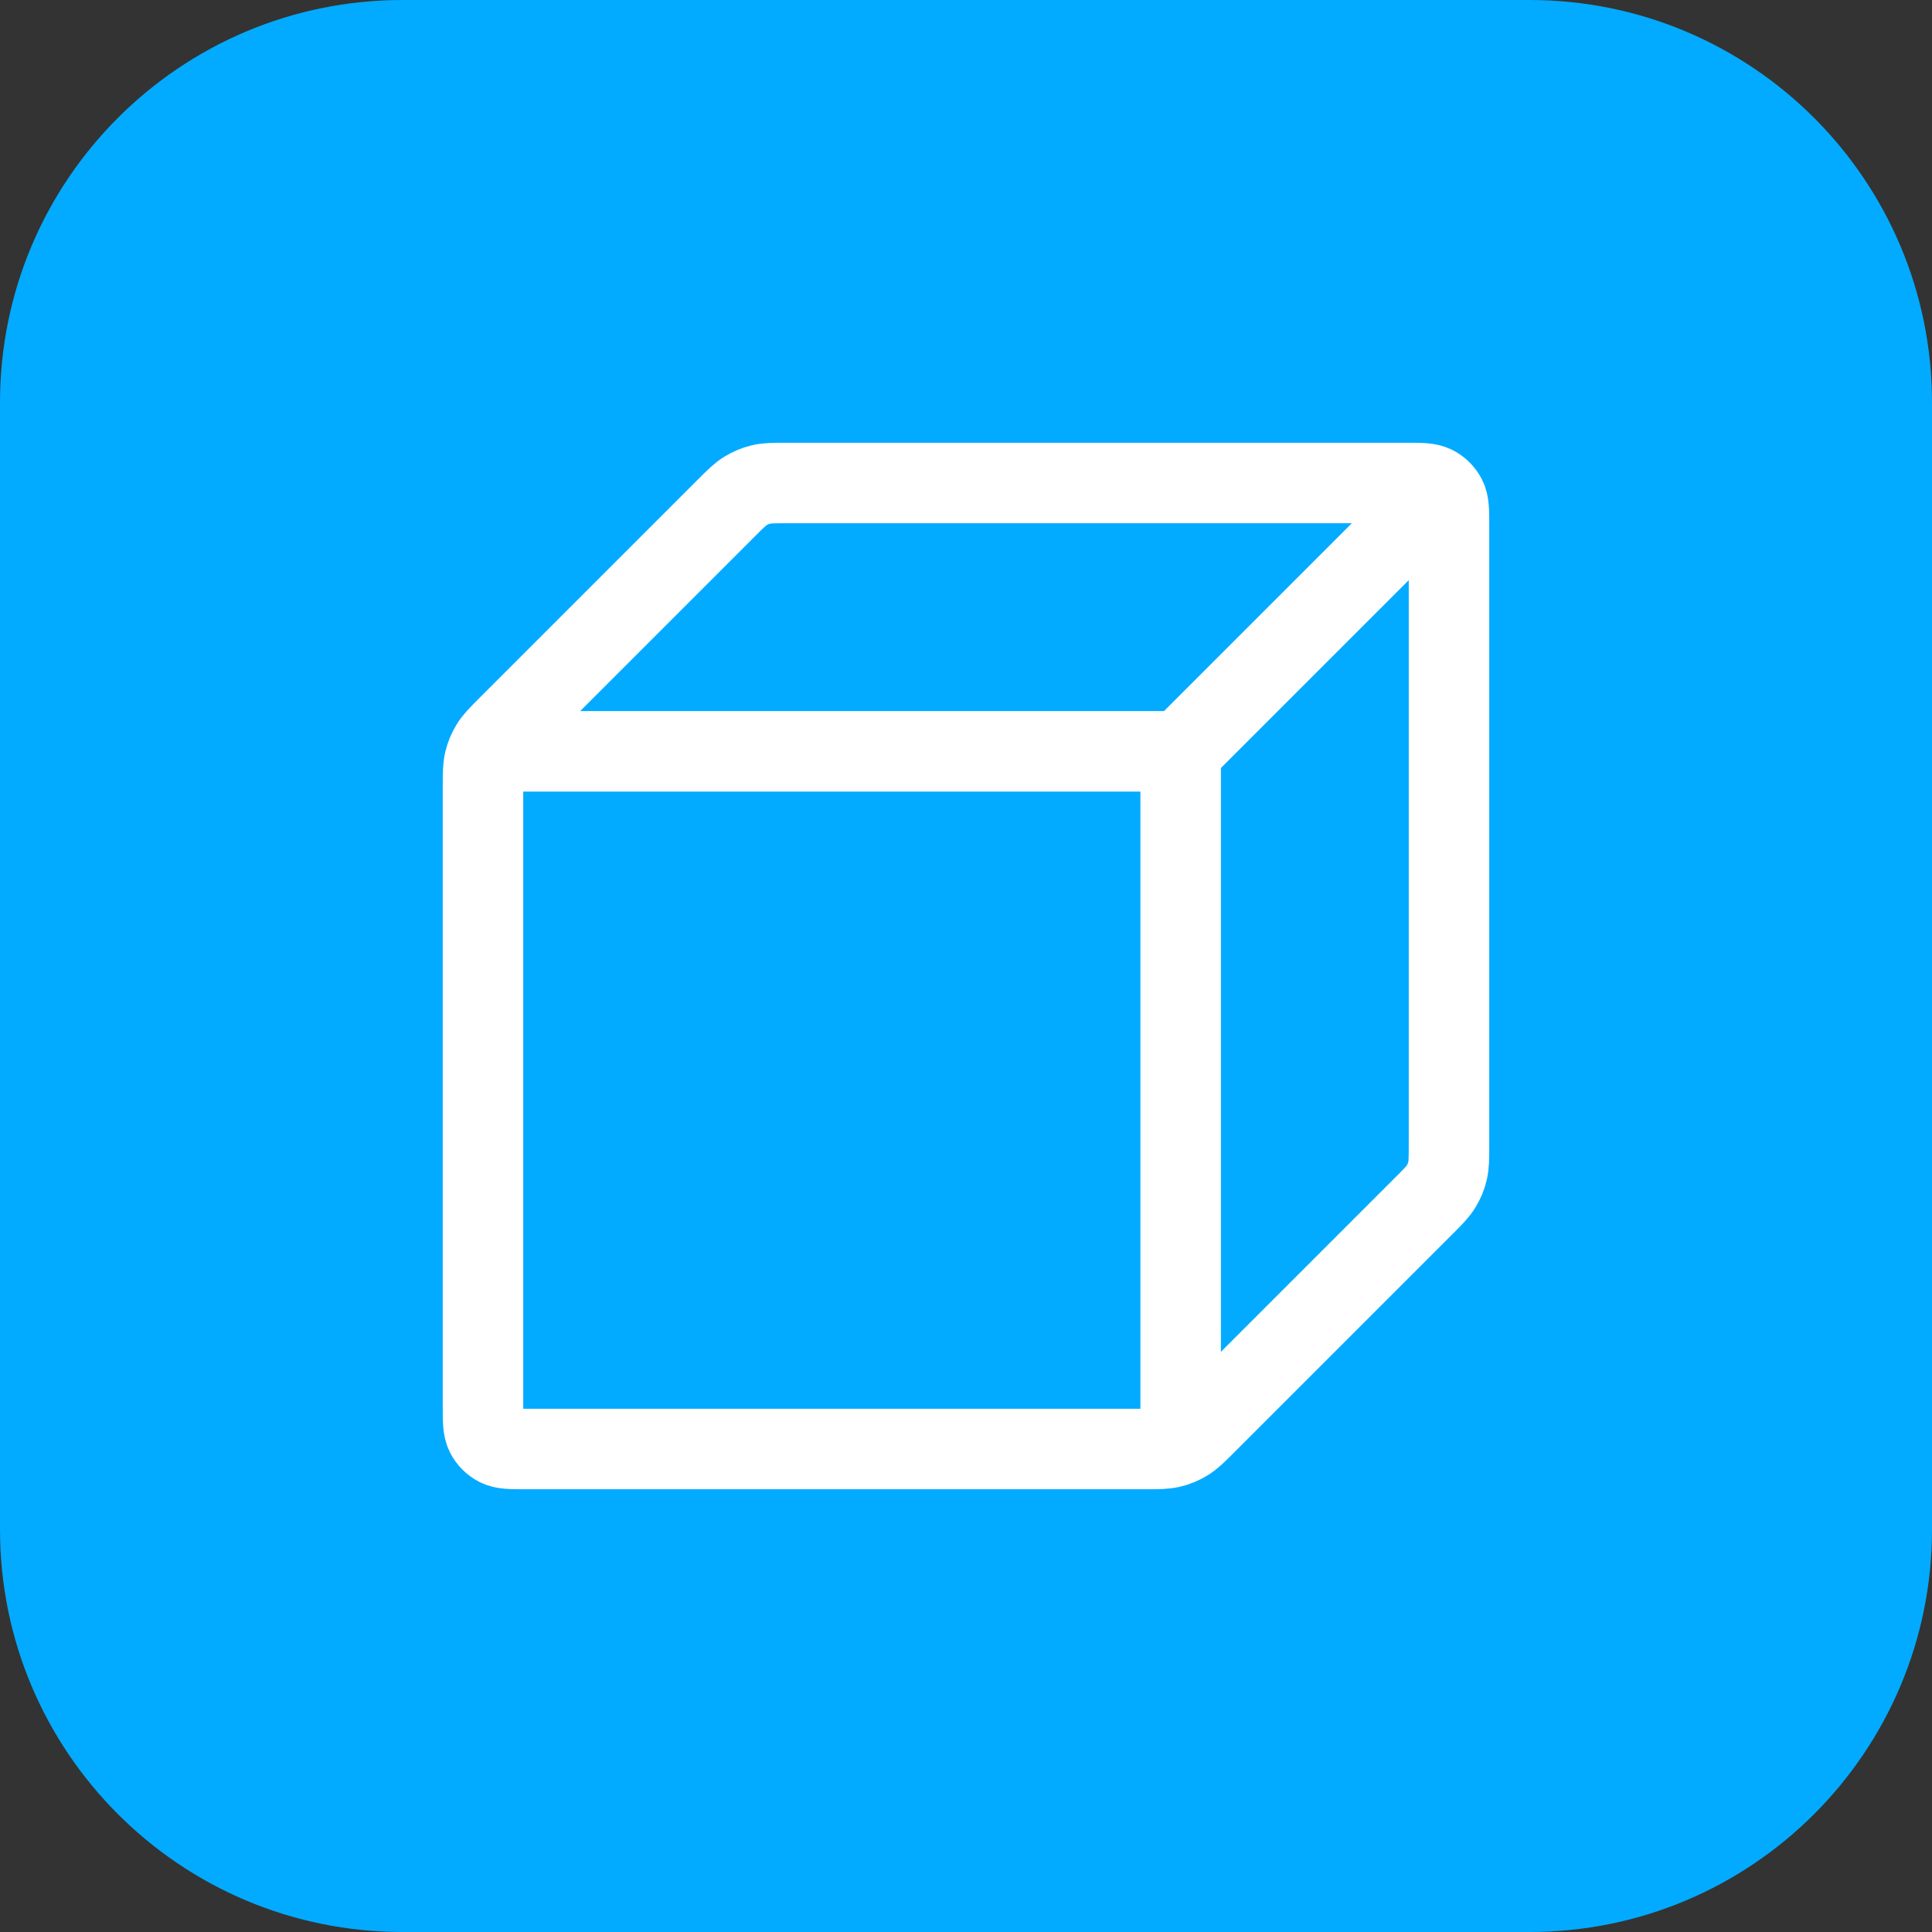 <svg width="48" height="48" viewBox="0 0 48 48" fill="none" xmlns="http://www.w3.org/2000/svg">
<rect x="0" y="0" width="48" height="48" fill="#333333" stroke="none"/>
<path d="M0 10C0 4.477 4.477 0 10 0H38C43.523 0 48 4.477 48 10V38C48 43.523 43.523 48 38 48H10C4.477 48 0 43.523 0 38V10Z" fill="#02ABFF"/>
<path d="M12.667 18.667H29.333M29.333 18.667V35.333M29.333 18.667L35.333 12.667M36 28.45V13.067C36 12.693 36 12.507 35.927 12.364C35.863 12.239 35.761 12.137 35.636 12.073C35.493 12 35.307 12 34.933 12H19.55C19.224 12 19.061 12 18.908 12.037C18.772 12.069 18.642 12.123 18.522 12.197C18.388 12.279 18.272 12.394 18.042 12.625L12.625 18.042C12.394 18.272 12.279 18.388 12.197 18.522C12.123 18.642 12.069 18.772 12.037 18.908C12 19.061 12 19.224 12 19.55V34.933C12 35.307 12 35.493 12.073 35.636C12.137 35.761 12.239 35.863 12.364 35.927C12.507 36 12.693 36 13.067 36H28.45C28.776 36 28.939 36 29.092 35.963C29.228 35.931 29.358 35.877 29.478 35.803C29.612 35.721 29.728 35.606 29.958 35.375L35.375 29.958C35.606 29.728 35.721 29.612 35.803 29.478C35.877 29.358 35.931 29.228 35.963 29.092C36 28.939 36 28.776 36 28.45Z" stroke="white" stroke-width="2" stroke-linecap="round" stroke-linejoin="round"/>
</svg>
